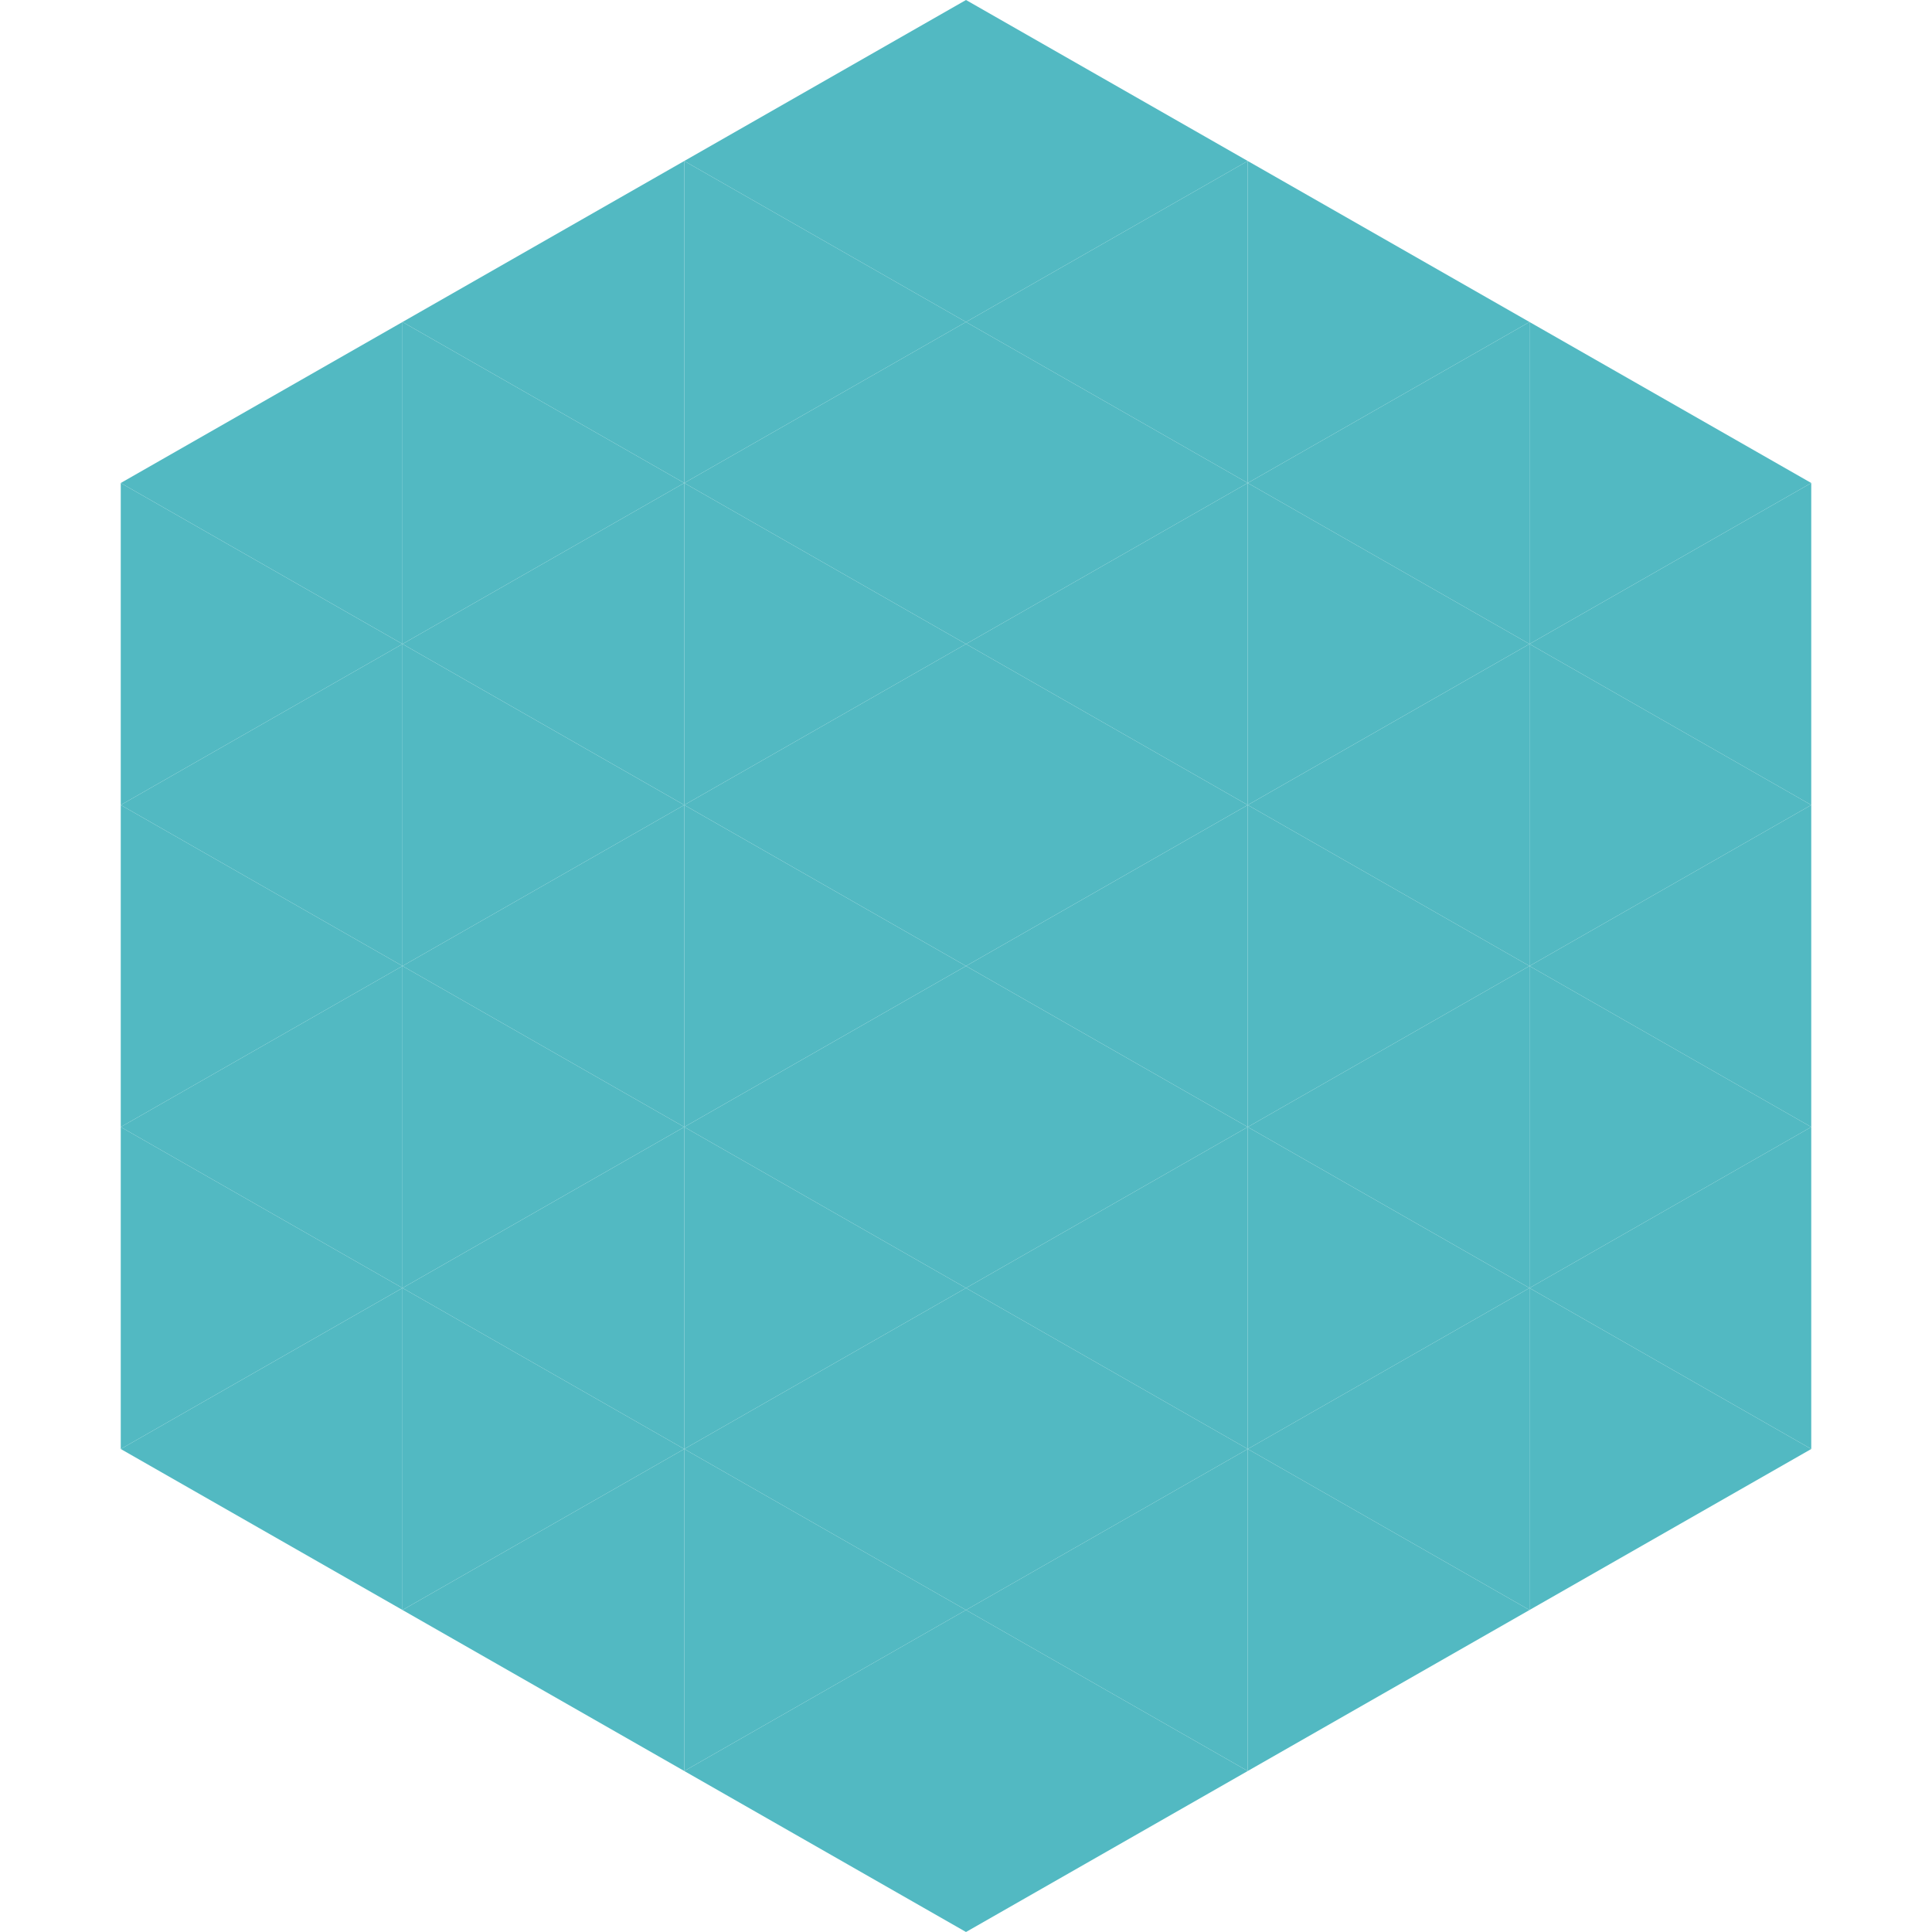 <?xml version="1.0"?>
<!-- Generated by SVGo -->
<svg width="240" height="240"
     xmlns="http://www.w3.org/2000/svg"
     xmlns:xlink="http://www.w3.org/1999/xlink">
<polygon points="50,40 15,60 50,80" style="fill:rgb(82,185,194)" />
<polygon points="190,40 225,60 190,80" style="fill:rgb(82,185,194)" />
<polygon points="15,60 50,80 15,100" style="fill:rgb(82,185,194)" />
<polygon points="225,60 190,80 225,100" style="fill:rgb(82,185,194)" />
<polygon points="50,80 15,100 50,120" style="fill:rgb(82,185,194)" />
<polygon points="190,80 225,100 190,120" style="fill:rgb(82,185,194)" />
<polygon points="15,100 50,120 15,140" style="fill:rgb(82,185,194)" />
<polygon points="225,100 190,120 225,140" style="fill:rgb(82,185,194)" />
<polygon points="50,120 15,140 50,160" style="fill:rgb(82,185,194)" />
<polygon points="190,120 225,140 190,160" style="fill:rgb(82,185,194)" />
<polygon points="15,140 50,160 15,180" style="fill:rgb(82,185,194)" />
<polygon points="225,140 190,160 225,180" style="fill:rgb(82,185,194)" />
<polygon points="50,160 15,180 50,200" style="fill:rgb(82,185,194)" />
<polygon points="190,160 225,180 190,200" style="fill:rgb(82,185,194)" />
<polygon points="15,180 50,200 15,220" style="fill:rgb(255,255,255); fill-opacity:0" />
<polygon points="225,180 190,200 225,220" style="fill:rgb(255,255,255); fill-opacity:0" />
<polygon points="50,0 85,20 50,40" style="fill:rgb(255,255,255); fill-opacity:0" />
<polygon points="190,0 155,20 190,40" style="fill:rgb(255,255,255); fill-opacity:0" />
<polygon points="85,20 50,40 85,60" style="fill:rgb(82,185,194)" />
<polygon points="155,20 190,40 155,60" style="fill:rgb(82,185,194)" />
<polygon points="50,40 85,60 50,80" style="fill:rgb(82,185,194)" />
<polygon points="190,40 155,60 190,80" style="fill:rgb(82,185,194)" />
<polygon points="85,60 50,80 85,100" style="fill:rgb(82,185,194)" />
<polygon points="155,60 190,80 155,100" style="fill:rgb(82,185,194)" />
<polygon points="50,80 85,100 50,120" style="fill:rgb(82,185,194)" />
<polygon points="190,80 155,100 190,120" style="fill:rgb(82,185,194)" />
<polygon points="85,100 50,120 85,140" style="fill:rgb(82,185,194)" />
<polygon points="155,100 190,120 155,140" style="fill:rgb(82,185,194)" />
<polygon points="50,120 85,140 50,160" style="fill:rgb(82,185,194)" />
<polygon points="190,120 155,140 190,160" style="fill:rgb(82,185,194)" />
<polygon points="85,140 50,160 85,180" style="fill:rgb(82,185,194)" />
<polygon points="155,140 190,160 155,180" style="fill:rgb(82,185,194)" />
<polygon points="50,160 85,180 50,200" style="fill:rgb(82,185,194)" />
<polygon points="190,160 155,180 190,200" style="fill:rgb(82,185,194)" />
<polygon points="85,180 50,200 85,220" style="fill:rgb(82,185,194)" />
<polygon points="155,180 190,200 155,220" style="fill:rgb(82,185,194)" />
<polygon points="120,0 85,20 120,40" style="fill:rgb(82,185,194)" />
<polygon points="120,0 155,20 120,40" style="fill:rgb(82,185,194)" />
<polygon points="85,20 120,40 85,60" style="fill:rgb(82,185,194)" />
<polygon points="155,20 120,40 155,60" style="fill:rgb(82,185,194)" />
<polygon points="120,40 85,60 120,80" style="fill:rgb(82,185,194)" />
<polygon points="120,40 155,60 120,80" style="fill:rgb(82,185,194)" />
<polygon points="85,60 120,80 85,100" style="fill:rgb(82,185,194)" />
<polygon points="155,60 120,80 155,100" style="fill:rgb(82,185,194)" />
<polygon points="120,80 85,100 120,120" style="fill:rgb(82,185,194)" />
<polygon points="120,80 155,100 120,120" style="fill:rgb(82,185,194)" />
<polygon points="85,100 120,120 85,140" style="fill:rgb(82,185,194)" />
<polygon points="155,100 120,120 155,140" style="fill:rgb(82,185,194)" />
<polygon points="120,120 85,140 120,160" style="fill:rgb(82,185,194)" />
<polygon points="120,120 155,140 120,160" style="fill:rgb(82,185,194)" />
<polygon points="85,140 120,160 85,180" style="fill:rgb(82,185,194)" />
<polygon points="155,140 120,160 155,180" style="fill:rgb(82,185,194)" />
<polygon points="120,160 85,180 120,200" style="fill:rgb(82,185,194)" />
<polygon points="120,160 155,180 120,200" style="fill:rgb(82,185,194)" />
<polygon points="85,180 120,200 85,220" style="fill:rgb(82,185,194)" />
<polygon points="155,180 120,200 155,220" style="fill:rgb(82,185,194)" />
<polygon points="120,200 85,220 120,240" style="fill:rgb(82,185,194)" />
<polygon points="120,200 155,220 120,240" style="fill:rgb(82,185,194)" />
<polygon points="85,220 120,240 85,260" style="fill:rgb(255,255,255); fill-opacity:0" />
<polygon points="155,220 120,240 155,260" style="fill:rgb(255,255,255); fill-opacity:0" />
</svg>

